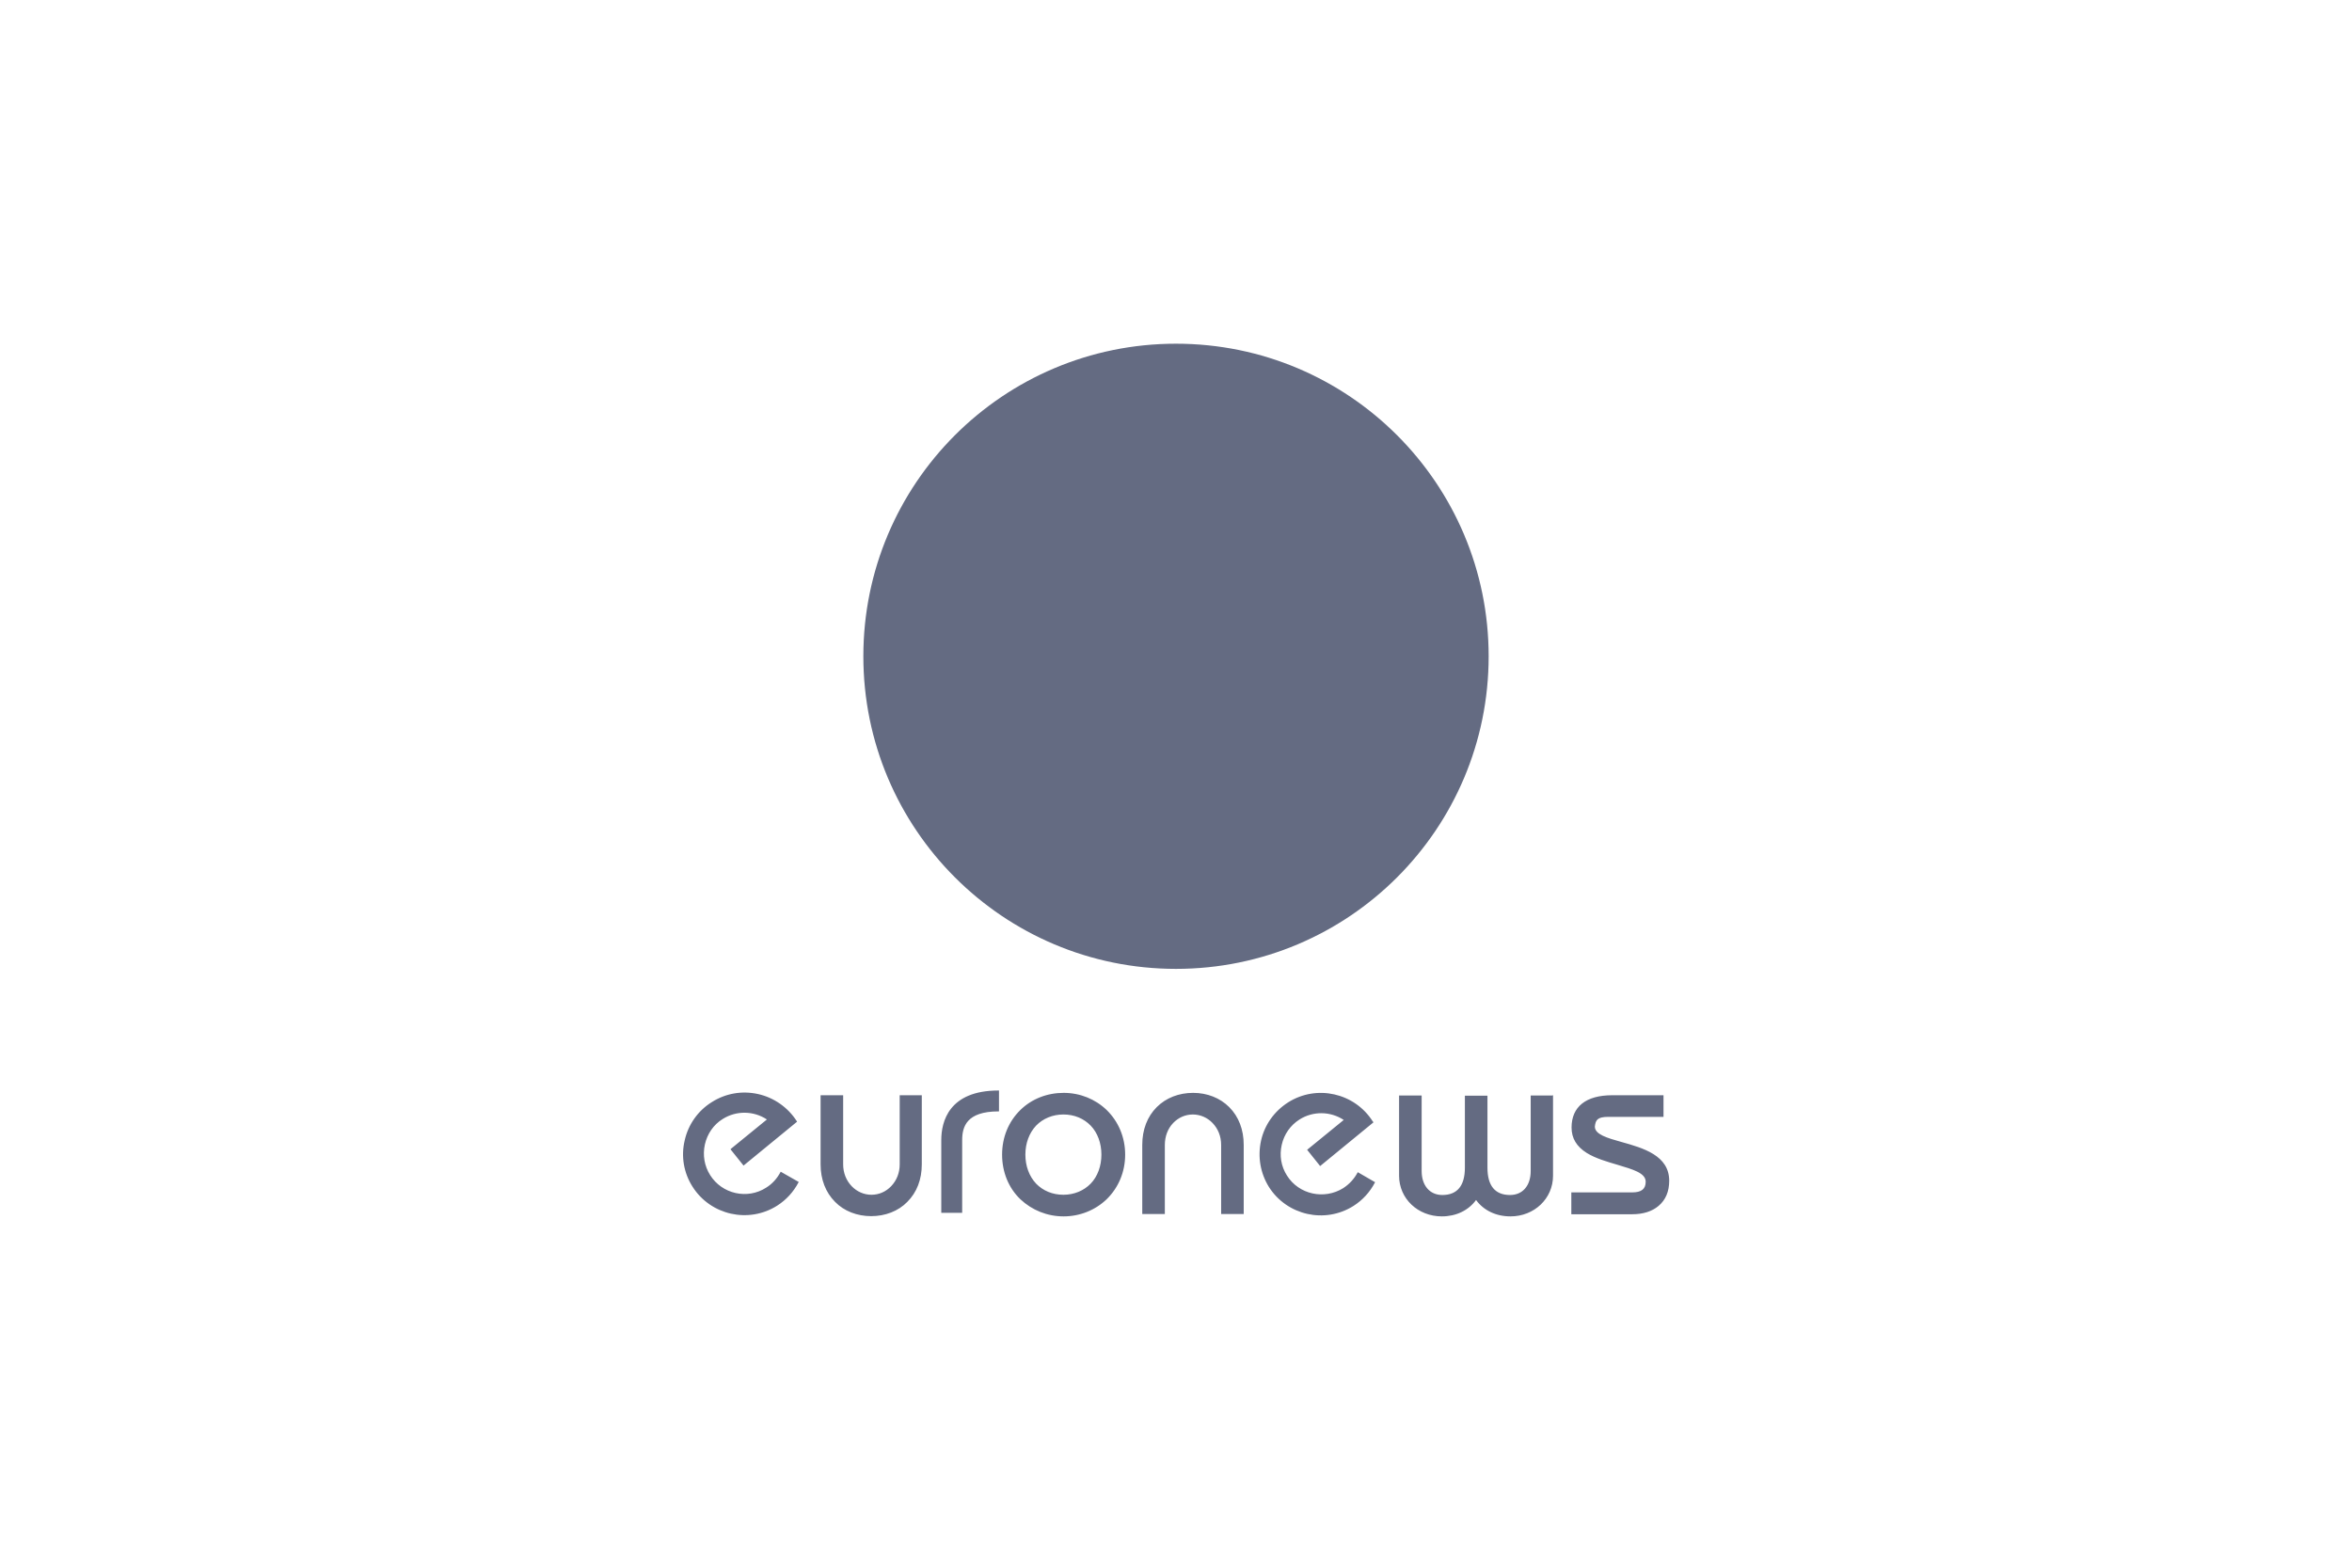 <?xml version="1.0" encoding="utf-8"?>
<!-- Generator: Adobe Illustrator 24.1.0, SVG Export Plug-In . SVG Version: 6.00 Build 0)  -->
<svg version="1.1" id="Livello_1" xmlns="http://www.w3.org/2000/svg" xmlns:xlink="http://www.w3.org/1999/xlink" x="0px" y="0px"
	 viewBox="0 0 990 660" style="enable-background:new 0 0 990 660;" xml:space="preserve">
<style type="text/css">
	.st0{fill:#646B82;}
</style>
<path class="st0" d="M626.6,276.3c0,72.7-58.9,131.6-131.6,131.6c-72.7,0-131.6-58.9-131.6-131.6c0-72.7,58.9-131.6,131.6-131.6
	C567.7,144.7,626.6,203.6,626.6,276.3z M387.8,461.1h0.2v0.2v28.9c0,6.4-2.1,11.8-6.1,15.8c-3.8,3.9-9.3,6-15.2,6
	c-5.9,0-11.4-2.1-15.2-6c-4-4-6.1-9.5-6.1-15.8v-28.9v-0.2h0.2h9.1h0.2v0.2v28.9c0,3.6,1.3,6.8,3.6,9.2c2.2,2.3,5.2,3.6,8.3,3.6
	c3.2,0,6.1-1.3,8.3-3.6c2.3-2.4,3.6-5.6,3.6-9.2v-28.9v-0.2h0.2H387.8z M473.6,486.1c0,7.3-2.8,13.9-7.8,18.8
	c-4.8,4.6-11.3,7.2-18.1,7.2c-6.9,0-13.3-2.6-18.2-7.2c-5-4.8-7.7-11.5-7.7-18.8c0-7.3,2.7-13.9,7.7-18.8c4.8-4.7,11.3-7.2,18.2-7.2
	c6.9,0,13.3,2.6,18.1,7.2C470.8,472.2,473.6,478.8,473.6,486.1z M463.6,486.1c0-4.8-1.6-9.2-4.5-12.2c-2.9-3-6.9-4.7-11.5-4.7
	c-4.5,0-8.6,1.7-11.5,4.7c-2.9,3.1-4.5,7.4-4.5,12.2c0,4.8,1.6,9.1,4.5,12.2c2.9,3,6.9,4.7,11.5,4.7c4.5,0,8.6-1.7,11.5-4.7
	C462,495.3,463.6,490.9,463.6,486.1z M517.4,466.1c4,4,6.1,9.5,6.1,15.9v28.9v0.2h-0.2h-9.1H514v-0.2V482c0-3.6-1.3-6.8-3.6-9.2
	c-2.2-2.3-5.2-3.6-8.3-3.6c-3.2,0-6.1,1.3-8.3,3.6c-2.3,2.4-3.5,5.7-3.5,9.2v28.9v0.2h-0.2H481h-0.2v-0.2V482
	c0-6.4,2.1-11.9,6.1-15.9c3.9-3.9,9.3-6,15.3-6C508.1,460.1,513.5,462.2,517.4,466.1z M653.5,461.1h0.2v0.2V495
	c0,9.6-7.9,17.1-17.9,17.1c-6.1,0-11.3-2.5-14.5-6.9c-3.2,4.4-8.4,6.9-14.4,6.9c-10.1,0-18-7.5-18-17.1v-33.6v-0.2h0.2h9.1h0.2v0.2
	v31.6c0,6.1,3.4,10.1,8.7,10.1c6.3,0,9.5-3.9,9.5-11.5v-30.1v-0.2h0.2h9.1h0.2v0.2v30.1c0,7.6,3.2,11.5,9.5,11.5
	c5.3,0,8.7-3.9,8.7-10.1v-31.6v-0.2h0.2H653.5z M702.6,497.1c0,4.5-1.5,8.1-4.5,10.6c-2.7,2.3-6.5,3.5-11.1,3.5h-25.4h-0.2v-0.2
	v-8.7V502h0.2h25.4c3.9,0,5.7-1.4,5.7-4.5c0-3.7-5.5-5.2-11.8-7.1c-4.4-1.3-9.3-2.7-13-5c-4.3-2.7-6.4-6.2-6.4-10.7
	c0-8.8,6.1-13.6,17.1-13.6h21.4h0.2v0.2v8.7v0.2h-0.2H677c-4.6,0-5.4,1.3-5.7,4.1c0,3.3,5.2,4.8,11.3,6.5
	C691.5,483.3,702.6,486.4,702.6,497.1z M420.3,459.1h0.2v0.2v8.4v0.2h-0.2c-13.5,0-15.3,6.5-15.3,12.1v30.4v0.2h-0.2h-8.4h-0.2v-0.2
	v-30.4C396.2,472.2,399.4,459.1,420.3,459.1z M336,497.5l0.2,0.1l-0.1,0.2c-2.1,4-5.2,7.4-9,9.8c-12,7.6-28,4-35.6-8
	c-3.7-5.8-4.9-12.8-3.3-19.5c1.5-6.7,5.6-12.5,11.4-16.1c5.8-3.7,12.7-4.9,19.5-3.4c6.7,1.5,12.5,5.6,16.2,11.3l0.1,0.2l0.1,0.2
	l-0.2,0.1l-22.2,18.2l-0.2,0.1l-0.1-0.2l-5.2-6.5l-0.1-0.2l0.1-0.1l15.2-12.4c-5.6-3.7-12.9-3.8-18.6-0.2c-3.9,2.4-6.5,6.3-7.5,10.7
	c-1,4.5-0.2,9.1,2.2,12.9c5,8,15.7,10.4,23.6,5.3c2.6-1.6,4.6-3.9,6-6.5l0.1-0.2l0.2,0.1L336,497.5z M571.7,493.6l-0.2-0.1l-0.1,0.2
	c-1.4,2.6-3.4,4.8-6,6.5c-8,5-18.7,2.7-23.7-5.3c-2.5-3.9-3.2-8.5-2.2-12.9c1-4.5,3.7-8.3,7.5-10.7c5.7-3.6,13-3.5,18.6,0.2
	l-15.2,12.4l-0.2,0.1l0.1,0.2l5.2,6.5l0.1,0.2l0.2-0.1l22.2-18.2l0.1-0.1l-0.1-0.2l-0.2-0.2l0,0c-7.6-12-23.6-15.6-35.6-8
	c-5.8,3.7-9.9,9.4-11.4,16.1c-1.5,6.8-0.3,13.7,3.3,19.5c7.6,12,23.6,15.6,35.6,8c3.8-2.4,6.9-5.8,9-9.8l0.1-0.2l-0.2-0.1
	L571.7,493.6z"/>
</svg>
